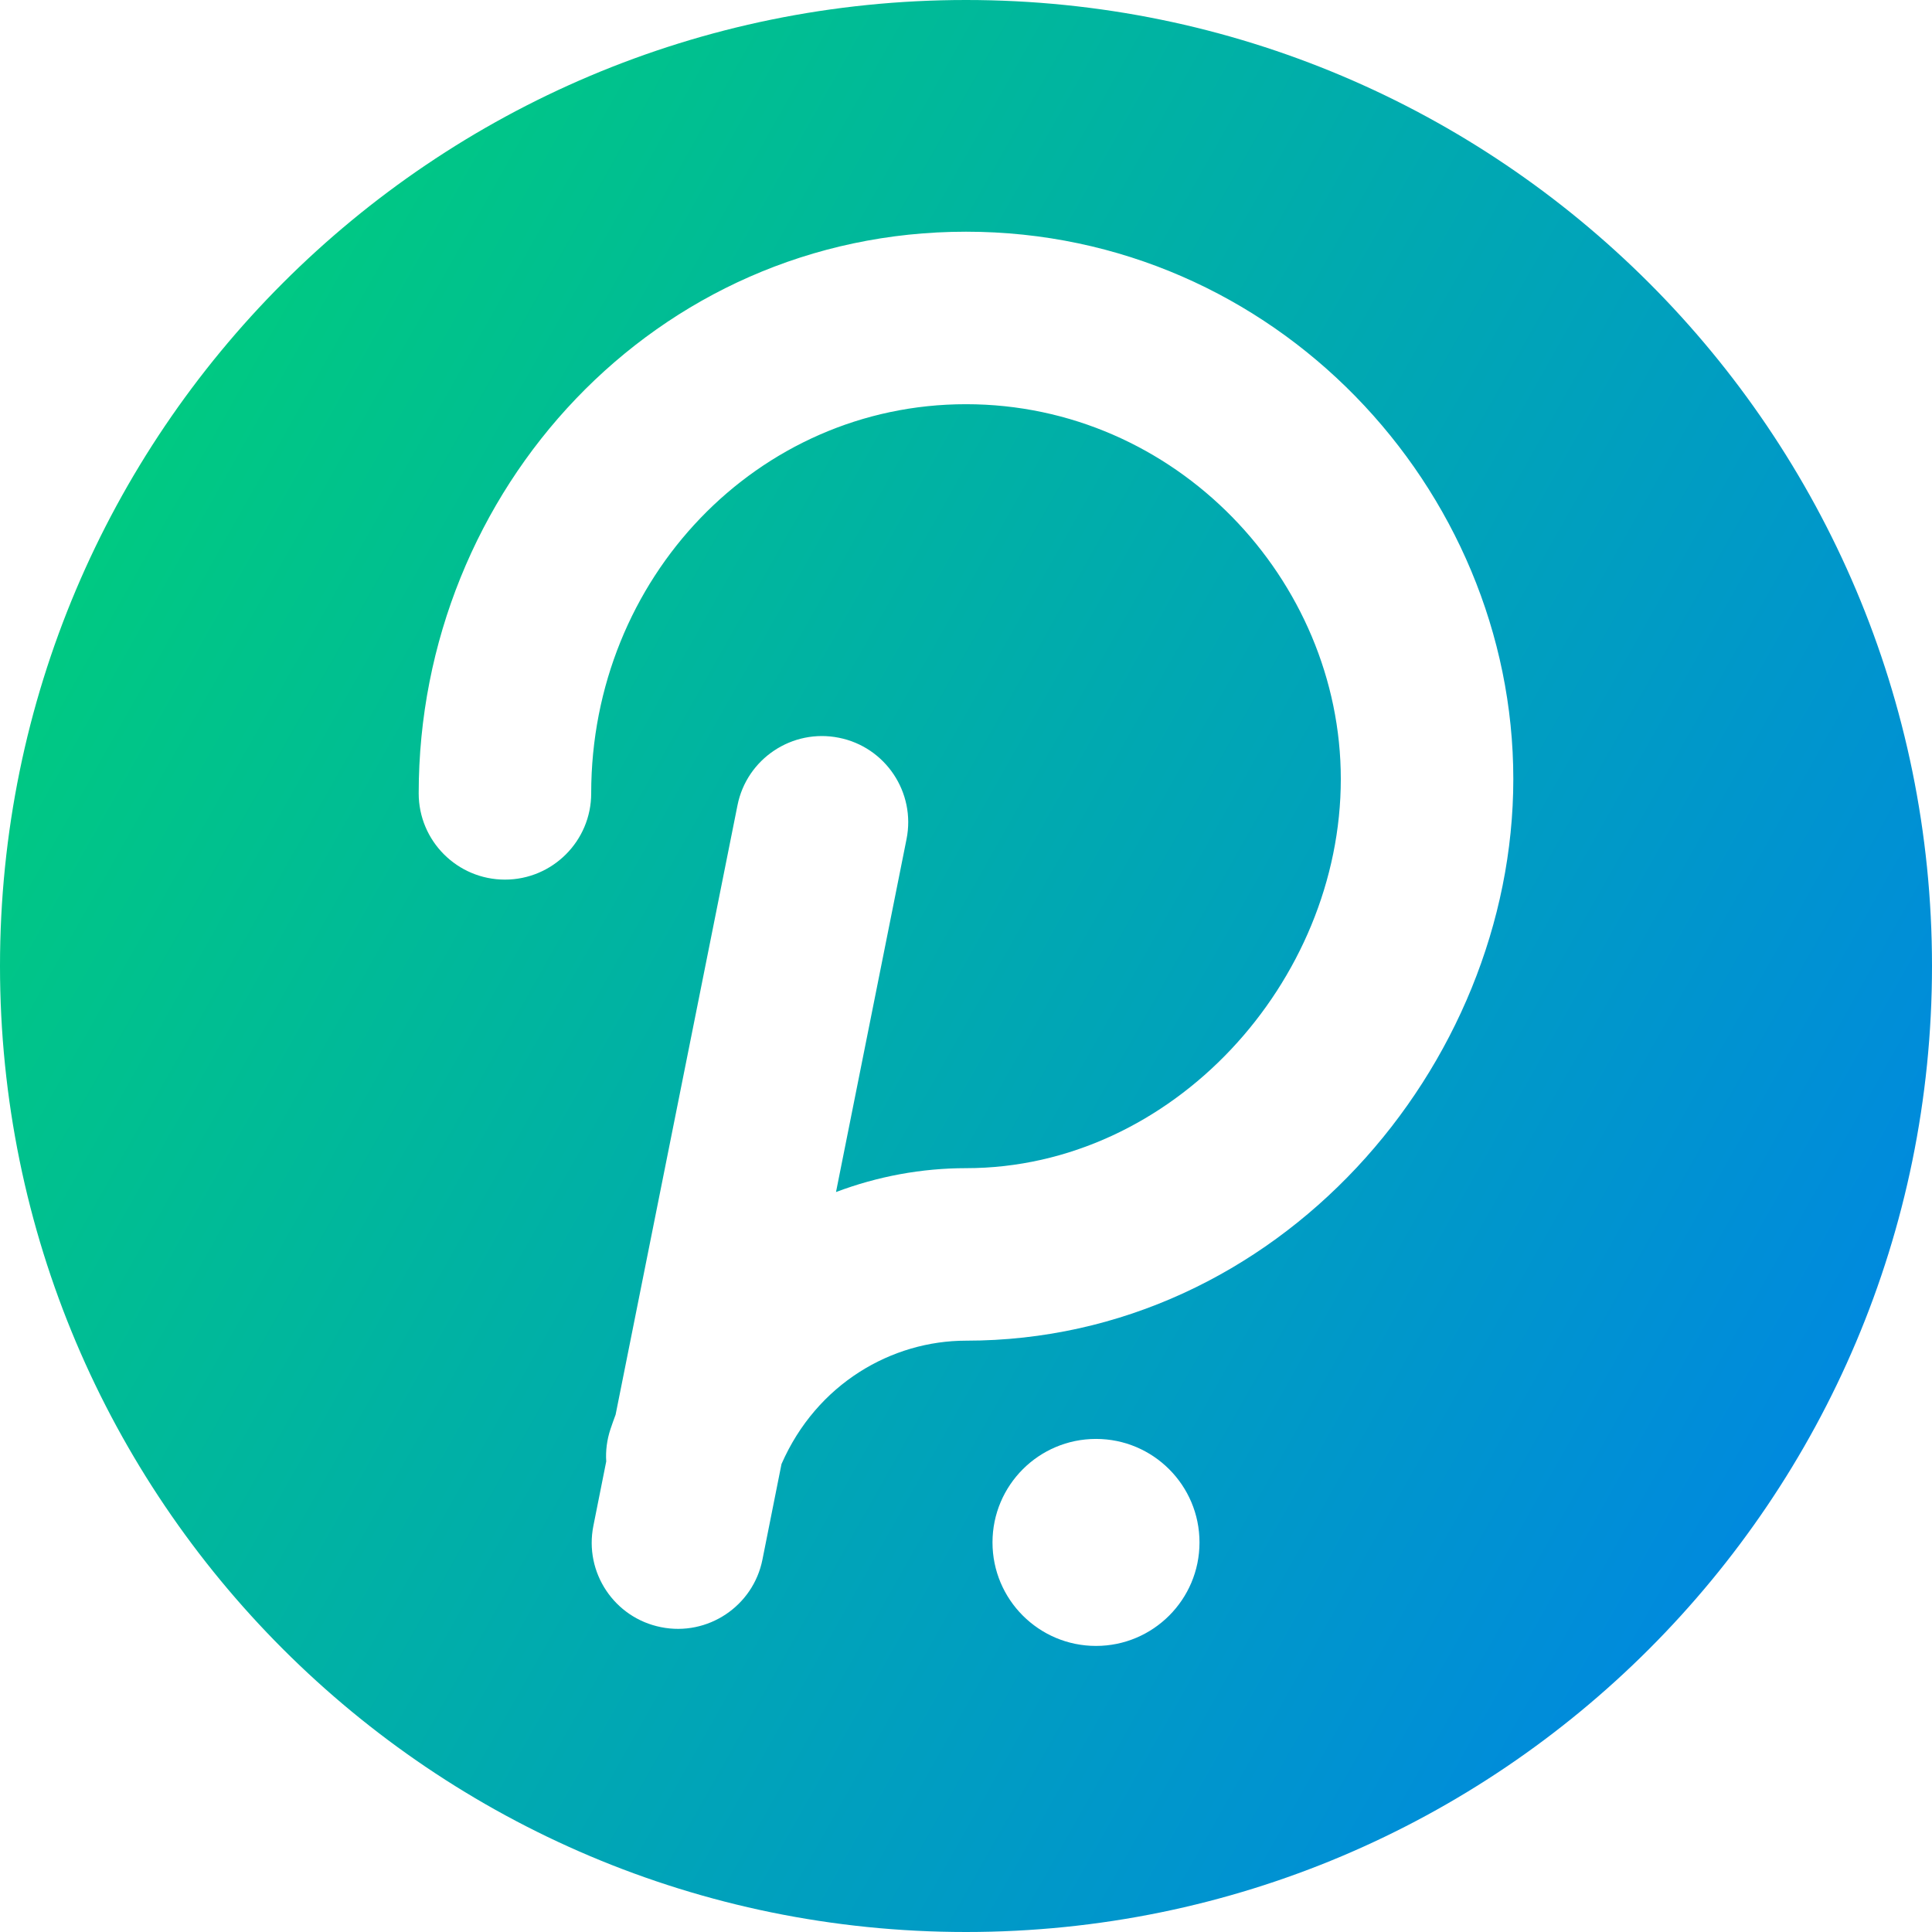<svg xmlns="http://www.w3.org/2000/svg" fill="none" viewBox="0 0 14 14" id="Polka-Dot-Circle--Streamline-Core-Gradient">
  <desc>
    Polka Dot Circle Streamline Icon: https://streamlinehq.com
  </desc>
  <g id="Free Gradient/Money Shopping/polka-dot-circle--crypto-circle-payment-blockchain-finance-polka-dot-currency">
    <path id="Subtract" fill="url(#paint0_linear_14402_14331)" fill-rule="evenodd" d="M14 7c0 3.866-3.134 7-7 7-3.866 0-7-3.134-7-7 0-3.866 3.134-7 7-7 3.866 0 7 3.134 7 7ZM4.284 5.749c0-1.559 1.206-2.82 2.716-2.82 1.521 0 2.716 1.273 2.716 2.716 0 1.467-1.218 2.82-2.716 2.82-.321 0-.64.059-.942.173l.511-2.557c.068-.338-.152-.668-.49-.735-.338-.068-.668.152-.735.49l-.883 4.415c-.013.034-.025.069-.037.104-.026.078-.036.158-.031.235l-.093.466c-.068.339.152.668.49.735.338.068.668-.152.735-.49l.138-.692c.255-.583.8-.894 1.337-.894 2.261 0 3.966-1.988 3.966-4.07 0-2.107-1.729-3.966-3.966-3.966-2.249 0-3.966 1.871-3.966 4.07 0 .345.28.625.625.625s.625-.28.625-.625Zm4.408 5.428c0 .414-.336.75-.75.75s-.75-.336-.75-.75.336-.75.75-.75.75.336.75.75Z" clip-rule="evenodd"></path>
  </g>
  <defs>
    <linearGradient id="paint0_linear_14402_14331" x1=".538" x2="16.494" y1="1.131" y2="10.125" gradientUnits="userSpaceOnUse">
      <stop stop-color="#00d078"></stop>
      <stop offset="1" stop-color="#007df0"></stop>
    </linearGradient>
  </defs>
</svg>